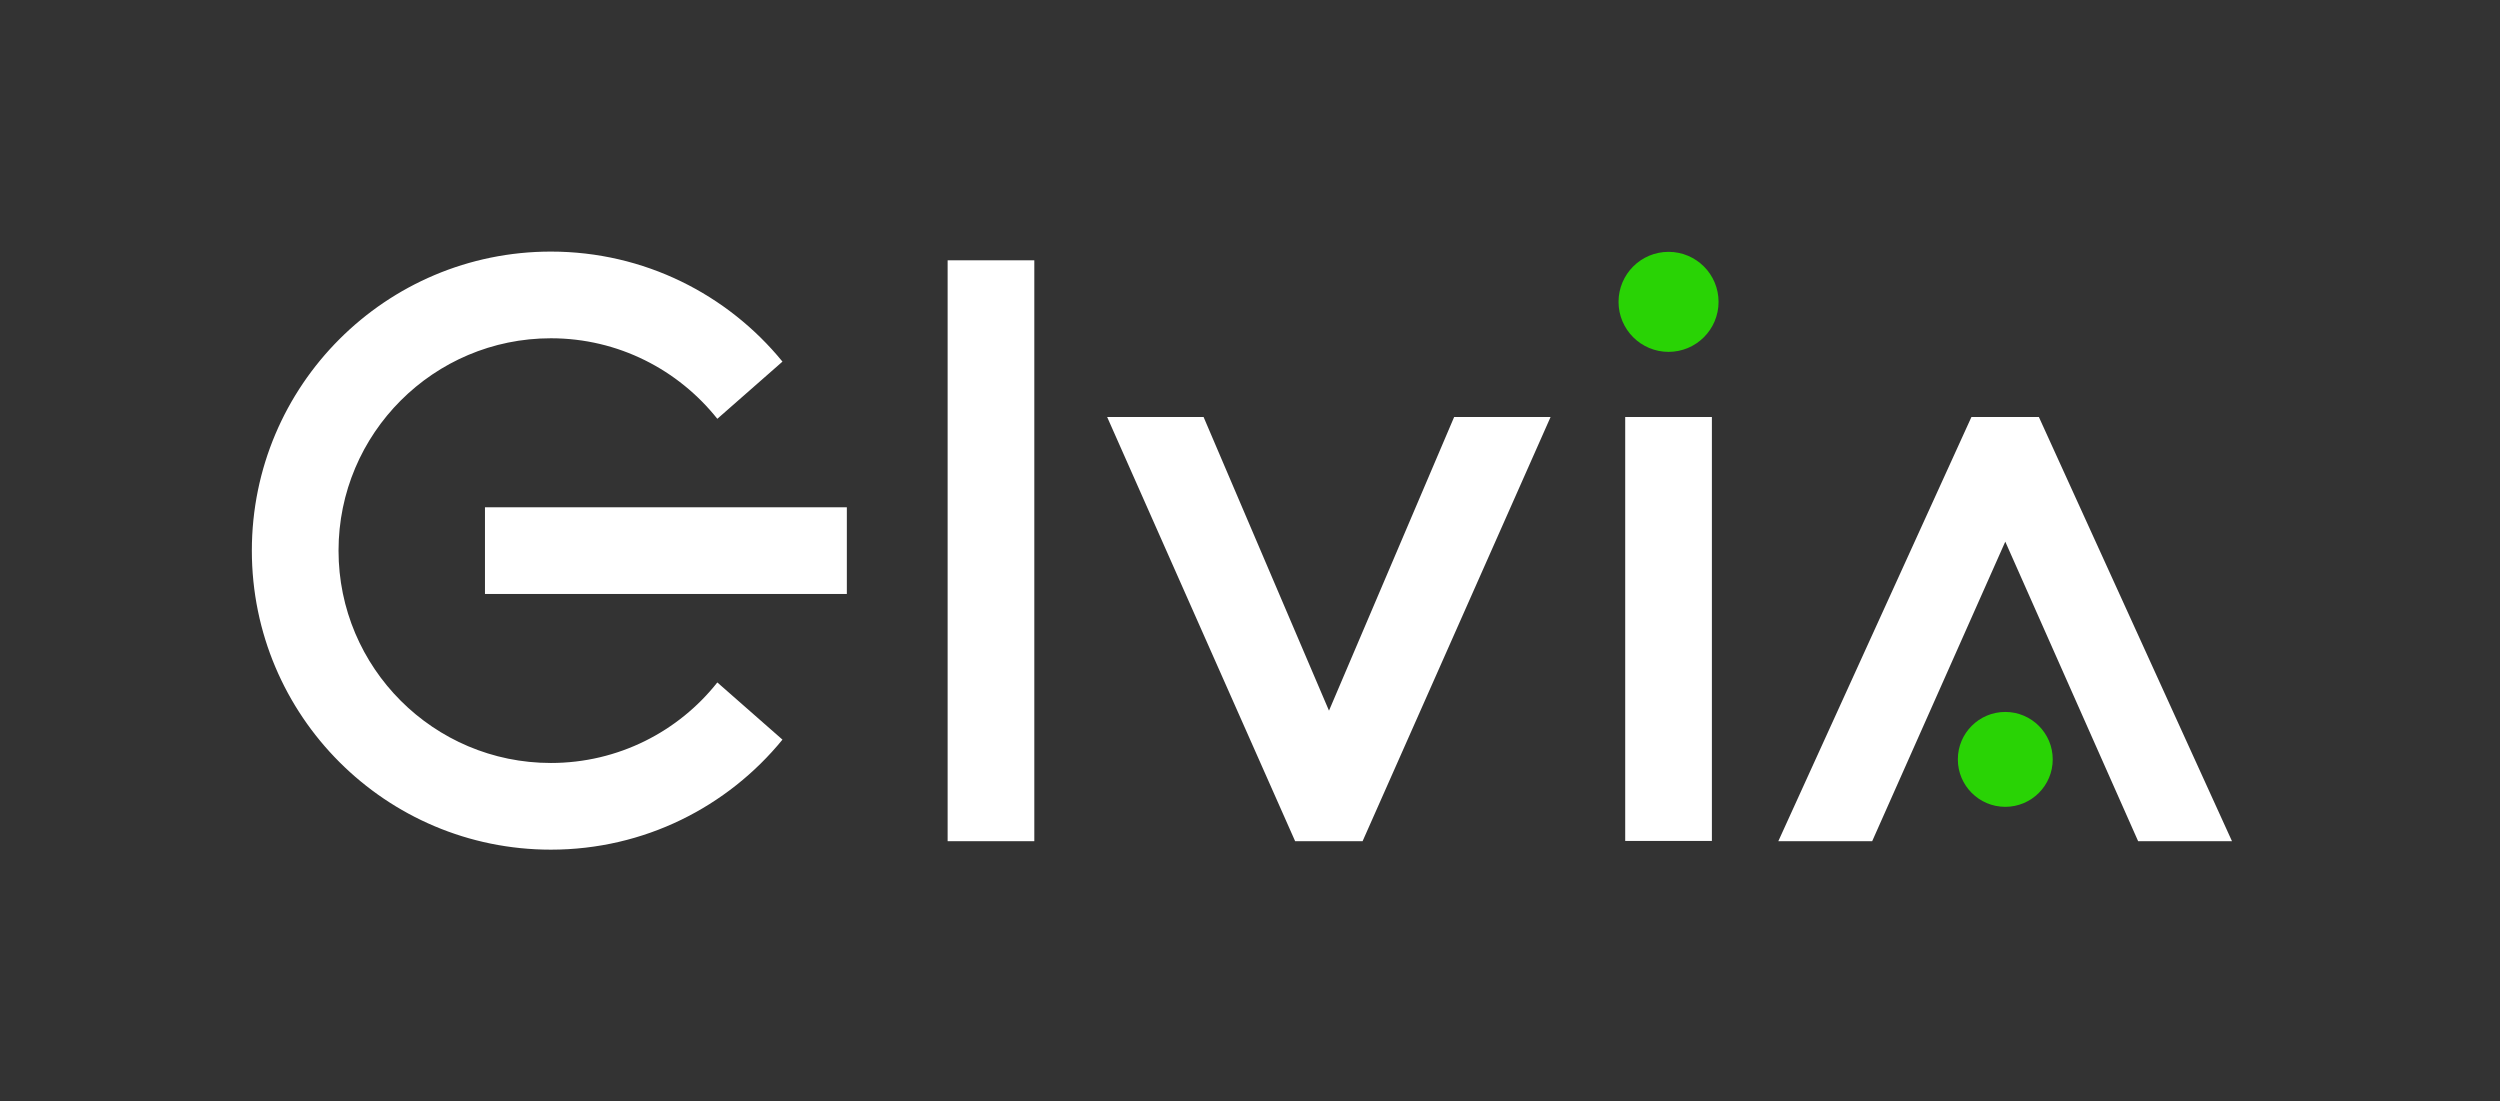 <svg xml:space="preserve" style="enable-background:new 0 0 974.8 429.4;" viewBox="0 0 974.8 429.4" y="0px" x="0px" xmlns:xlink="http://www.w3.org/1999/xlink" xmlns="http://www.w3.org/2000/svg" id="Layer_1" version="1.1">
<rect x="0" y="0" width="974.8" height="429.4" fill="#333333" stroke="none"/>
<style type="text/css">
	.st0{fill:none;}
	.st1{fill:#FFFFFF;}
	.st2{fill:#29D305;}
</style>
<rect height="429.4" width="974.8" class="st0"></rect>
<g>
	<rect height="33.8" width="141.1" class="st1" y="197.8" x="189.1"></rect>
	<path d="M214.8,297.5c-45.7,0-82.8-37.1-82.8-82.8c0-45.7,37.1-82.8,82.8-82.8c26.3,0,49.7,12.3,64.9,31.4l25.4-22.3
		c-21.4-26.2-53.9-42.9-90.3-42.9c-64.4,0-116.6,52.2-116.6,116.6s52.2,116.6,116.6,116.6c36.4,0,68.9-16.7,90.3-42.9l-25.4-22.3
		C264.6,285.2,241.1,297.5,214.8,297.5z" class="st1"></path>
	<rect height="226.5" width="33.8" class="st1" y="101.5" x="369.5"></rect>
	<rect height="165.3" width="33.8" class="st1" y="162.6" x="633.7"></rect>
	<polygon points="567,162.6 518.2,277.1 469.3,162.6 431.7,162.6 505,328 531.3,328 604.6,162.6" class="st1"></polygon>
	<circle r="19.5" cy="117.7" cx="650.6" class="st2"></circle>
	<circle r="18.5" cy="296.1" cx="781.9" class="st2"></circle>
	<polygon points="795,162.6 768.7,162.6 693.4,328 730,328 781.9,211.2 833.7,328 870.3,328" class="st1"></polygon>
</g>
</svg>
